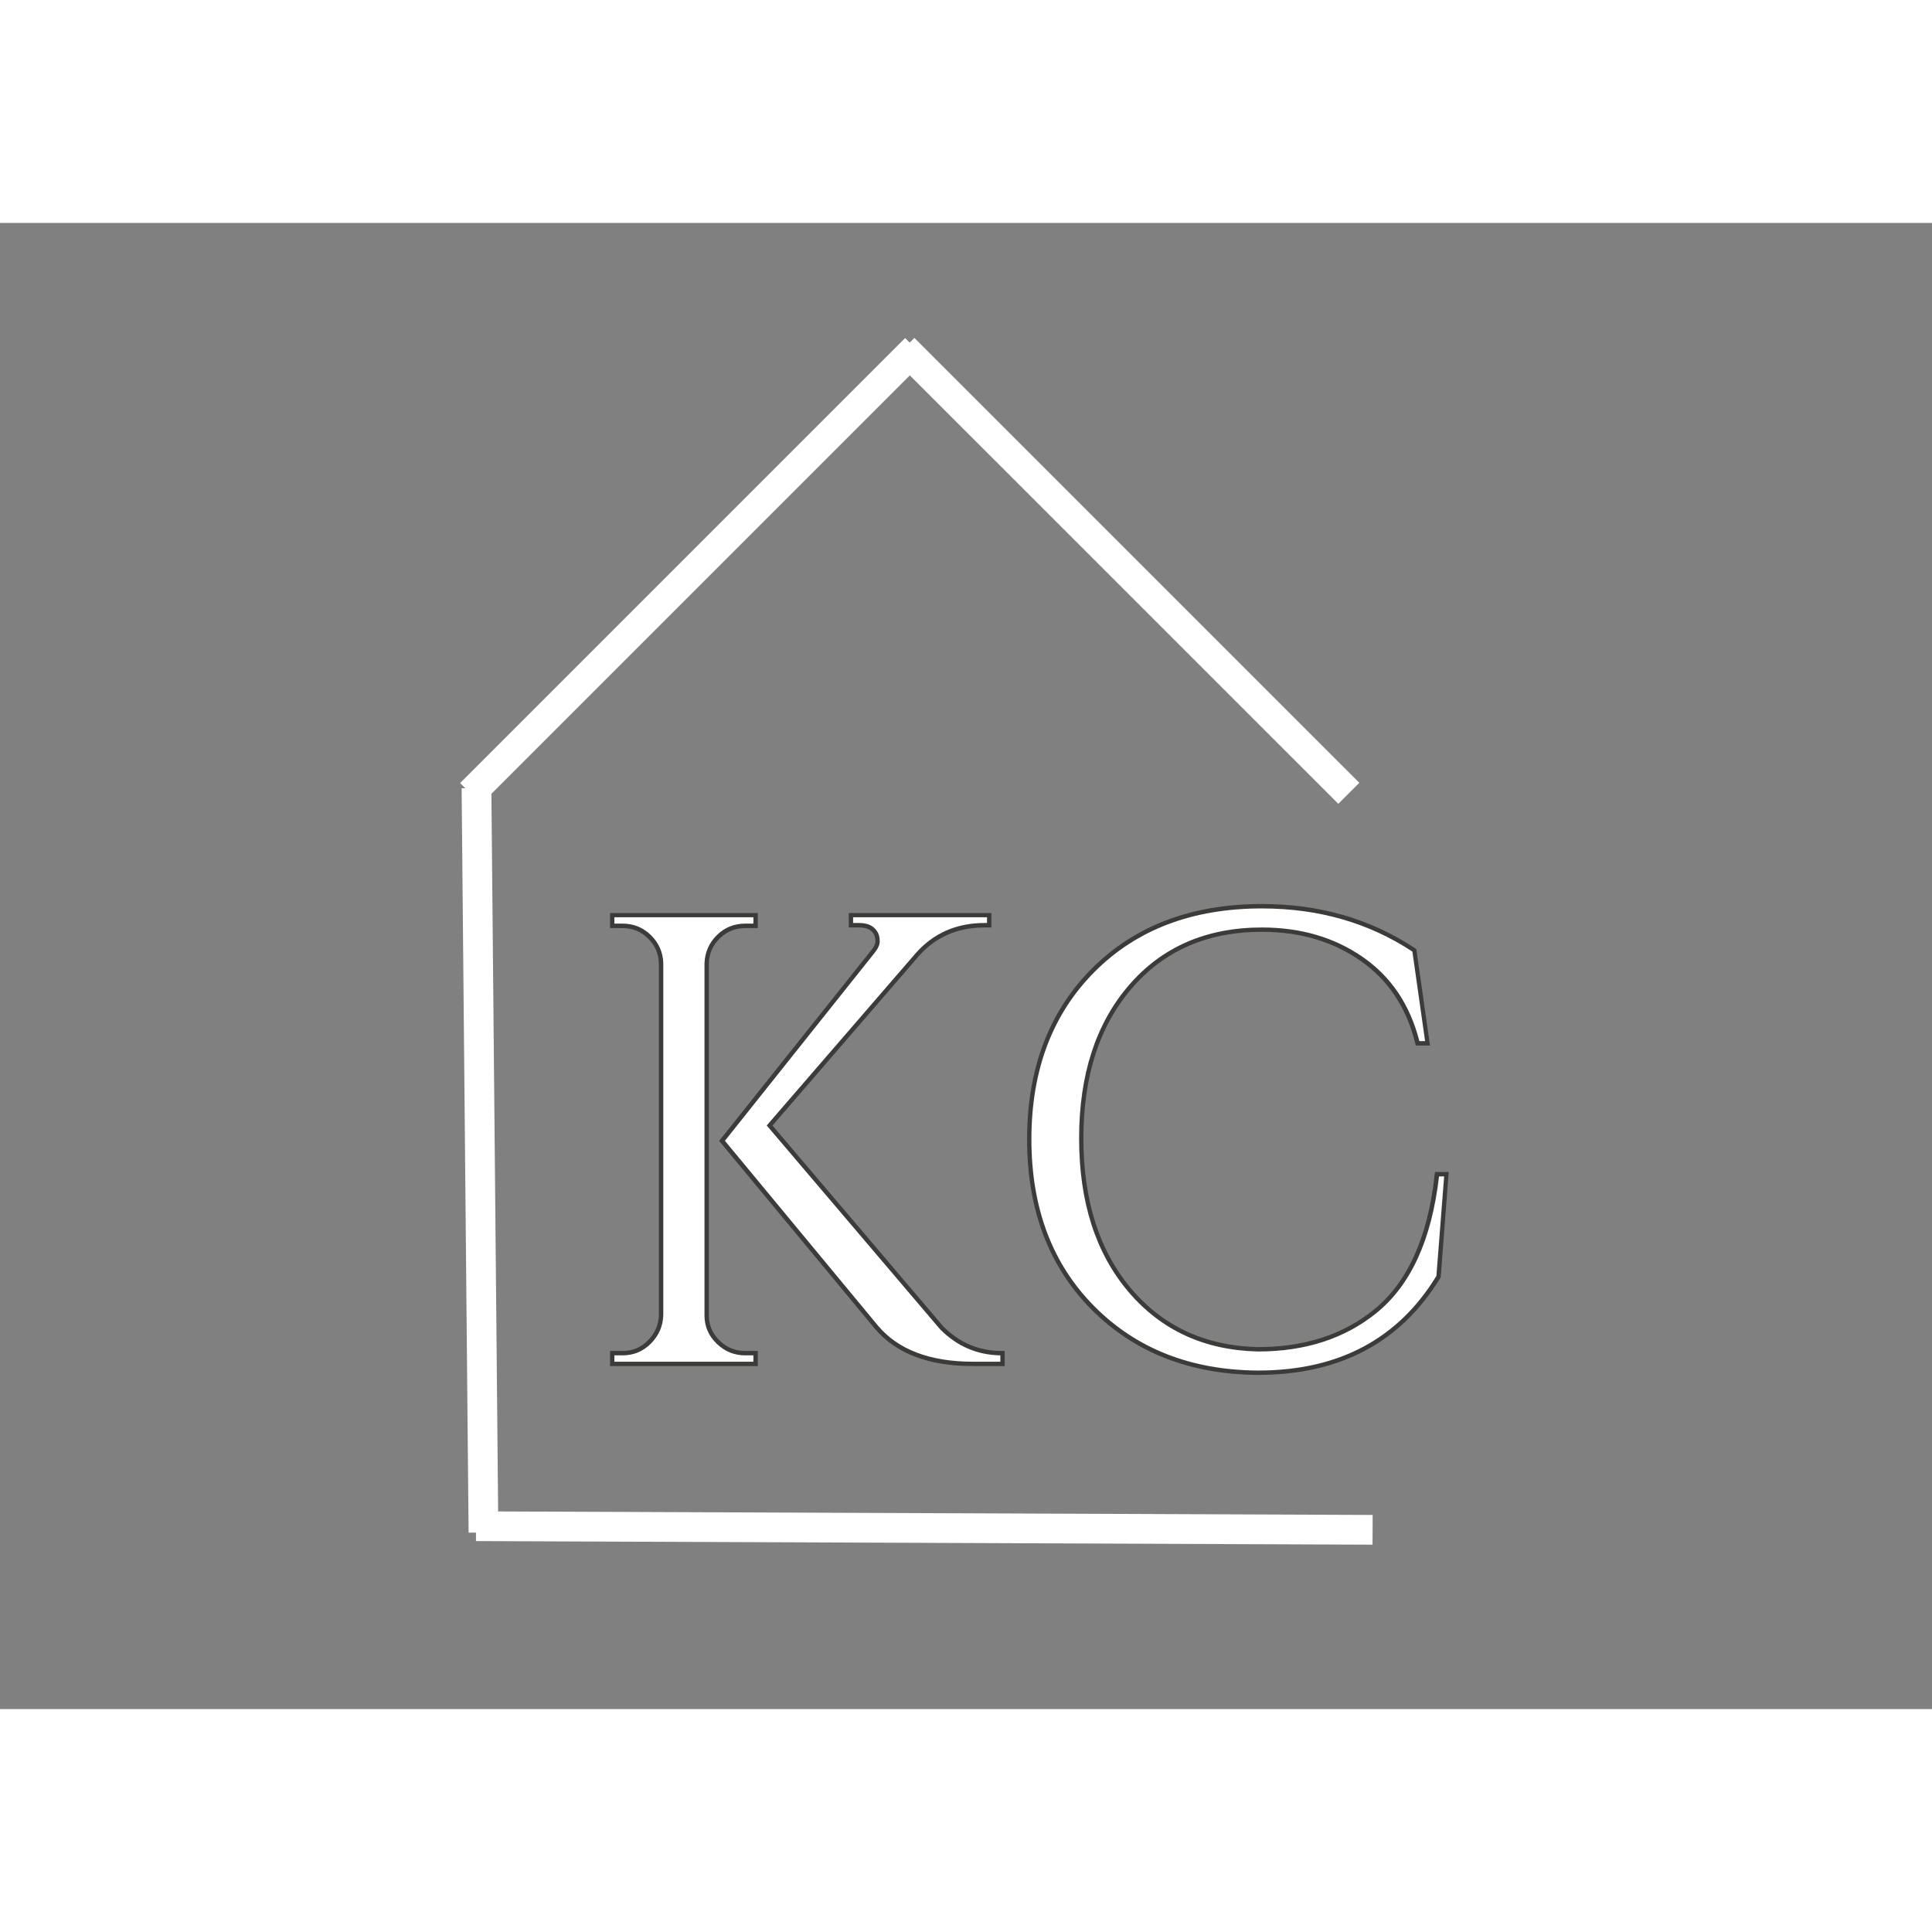<svg xmlns="http://www.w3.org/2000/svg" xmlns:xlink="http://www.w3.org/1999/xlink" width="200" zoomAndPan="magnify" viewBox="95 115 195 150" height="200" preserveAspectRatio="xMidYMid meet" version="1.0"><rect x="95" y="115" width="195" height="150" fill="#808080" stroke="none"/><defs><g/></defs><path stroke-linecap="butt" transform="matrix(0.75, 0, 0, 0.75, 153.167, 166.19)" fill="none" stroke-linejoin="miter" d="M 22.735 84.142 L 23.839 84.142 L 23.839 85.002 L 5.131 85.002 L 5.131 84.142 L 6.235 84.142 C 7.725 84.142 8.99 83.616 10.032 82.559 C 11.089 81.502 11.647 80.236 11.699 78.762 L 11.699 31.356 C 11.647 29.866 11.089 28.616 10.032 27.601 C 8.99 26.575 7.725 26.059 6.235 26.059 L 5.131 26.059 L 5.131 25.205 L 23.839 25.205 L 23.839 26.059 L 22.735 26.059 C 21.245 26.059 19.975 26.575 18.917 27.601 C 17.86 28.616 17.303 29.866 17.251 31.356 L 17.251 78.762 C 17.251 80.236 17.792 81.502 18.876 82.559 C 19.959 83.616 21.245 84.142 22.735 84.142 Z M 57.063 85.002 L 53.391 85.002 C 47.584 85.002 43.313 83.382 40.589 80.142 L 19.98 55.278 L 40.152 29.981 C 40.61 29.408 40.839 28.903 40.839 28.455 C 40.839 27.997 40.756 27.596 40.589 27.247 C 40.131 26.398 39.303 25.976 38.105 25.976 L 37.251 25.976 L 37.251 25.205 L 55.272 25.205 L 55.272 25.976 L 54.938 25.976 C 51.167 25.976 48.089 27.309 45.699 29.981 L 25.631 53.215 L 48.954 80.642 C 51.23 82.924 53.938 84.09 57.063 84.142 Z M 91.745 86.189 C 82.751 86.132 75.417 83.262 69.74 77.575 C 64.084 71.872 61.251 64.372 61.251 55.07 C 61.251 45.752 64.084 38.247 69.74 32.544 C 75.417 26.846 82.923 23.991 92.266 23.991 C 99.886 23.991 106.631 25.934 112.501 29.814 L 114.209 41.866 L 113.438 41.866 C 112.183 36.96 109.647 33.184 105.824 30.544 C 102.016 27.887 97.495 26.559 92.266 26.559 C 84.803 26.559 78.829 29.153 74.35 34.34 C 69.886 39.523 67.657 46.392 67.657 54.945 C 67.657 63.481 69.86 70.356 74.266 75.575 C 78.688 80.773 84.516 83.455 91.745 83.622 C 98.126 83.622 103.454 81.892 107.725 78.429 C 112.339 74.663 115.126 68.538 116.084 60.054 L 116.772 60.054 L 115.751 73.465 C 110.563 81.95 102.563 86.189 91.745 86.189 Z M 91.745 86.189 " stroke="#3d3b3a" stroke-width="1.175" stroke-opacity="1" stroke-miterlimit="4"/><g fill="#ffffff" fill-opacity="1"><g transform="translate(153.167, 229.94)"><g><path d="M 17.047 -0.641 L 17.875 -0.641 L 17.875 0 L 3.844 0 L 3.844 -0.641 L 4.672 -0.641 C 5.785 -0.641 6.738 -1.035 7.531 -1.828 C 8.32 -2.617 8.738 -3.566 8.781 -4.672 L 8.781 -40.234 C 8.738 -41.348 8.32 -42.289 7.531 -43.062 C 6.738 -43.832 5.785 -44.219 4.672 -44.219 L 3.844 -44.219 L 3.844 -44.859 L 17.875 -44.859 L 17.875 -44.219 L 17.047 -44.219 C 15.93 -44.219 14.977 -43.832 14.188 -43.062 C 13.406 -42.289 12.988 -41.348 12.938 -40.234 L 12.938 -4.672 C 12.938 -3.566 13.344 -2.617 14.156 -1.828 C 14.969 -1.035 15.93 -0.641 17.047 -0.641 Z M 42.797 0 L 40.047 0 C 35.691 0 32.488 -1.219 30.438 -3.656 L 15 -22.297 L 30.109 -41.266 C 30.453 -41.691 30.625 -42.078 30.625 -42.422 C 30.625 -42.766 30.562 -43.062 30.438 -43.312 C 30.094 -43.957 29.473 -44.281 28.578 -44.281 L 27.938 -44.281 L 27.938 -44.859 L 41.453 -44.859 L 41.453 -44.281 L 41.203 -44.281 C 38.379 -44.281 36.07 -43.273 34.281 -41.266 L 19.219 -23.844 L 36.719 -3.266 C 38.426 -1.555 40.453 -0.68 42.797 -0.641 Z M 42.797 0 "/></g></g></g><g fill="#ffffff" fill-opacity="1"><g transform="translate(195.259, 229.94)"><g><path d="M 26.719 0.891 C 19.969 0.848 14.469 -1.305 10.219 -5.578 C 5.969 -9.848 3.844 -15.473 3.844 -22.453 C 3.844 -29.441 5.969 -35.07 10.219 -39.344 C 14.469 -43.613 20.098 -45.75 27.109 -45.75 C 32.828 -45.75 37.891 -44.297 42.297 -41.391 L 43.578 -32.359 L 43 -32.359 C 42.062 -36.035 40.16 -38.863 37.297 -40.844 C 34.43 -42.832 31.035 -43.828 27.109 -43.828 C 21.504 -43.828 17.023 -41.883 13.672 -38 C 10.328 -34.113 8.656 -28.961 8.656 -22.547 C 8.656 -16.141 10.305 -10.984 13.609 -7.078 C 16.922 -3.172 21.289 -1.156 26.719 -1.031 C 31.5 -1.031 35.492 -2.332 38.703 -4.938 C 42.16 -7.75 44.254 -12.336 44.984 -18.703 L 45.5 -18.703 L 44.719 -8.656 C 40.832 -2.289 34.832 0.891 26.719 0.891 Z M 26.719 0.891 "/></g></g></g><path stroke-linecap="butt" transform="matrix(-0.007, -0.75, 0.75, -0.007, 142.296, 247.196)" fill="none" stroke-linejoin="miter" d="M 0.002 2.001 L 100.179 1.998 " stroke="#ffffff" stroke-width="4" stroke-opacity="1" stroke-miterlimit="4"/><path stroke-linecap="butt" transform="matrix(-0.75, -0.003, 0.003, -0.75, 233.532, 248.405)" fill="none" stroke-linejoin="miter" d="M -0 1.998 L 120.657 1.999 " stroke="#ffffff" stroke-width="4" stroke-opacity="1" stroke-miterlimit="4"/><path stroke-linecap="butt" transform="matrix(0.53, -0.53, 0.53, 0.53, 141.443, 171.535)" fill="none" stroke-linejoin="miter" d="M 0.002 1.999 L 84.744 1.999 " stroke="#ffffff" stroke-width="4" stroke-opacity="1" stroke-miterlimit="4"/><path stroke-linecap="butt" transform="matrix(0.53, 0.53, -0.53, 0.53, 187.293, 126.607)" fill="none" stroke-linejoin="miter" d="M -0.001 2.002 L 84.723 1.998 " stroke="#ffffff" stroke-width="4" stroke-opacity="1" stroke-miterlimit="4"/></svg>

